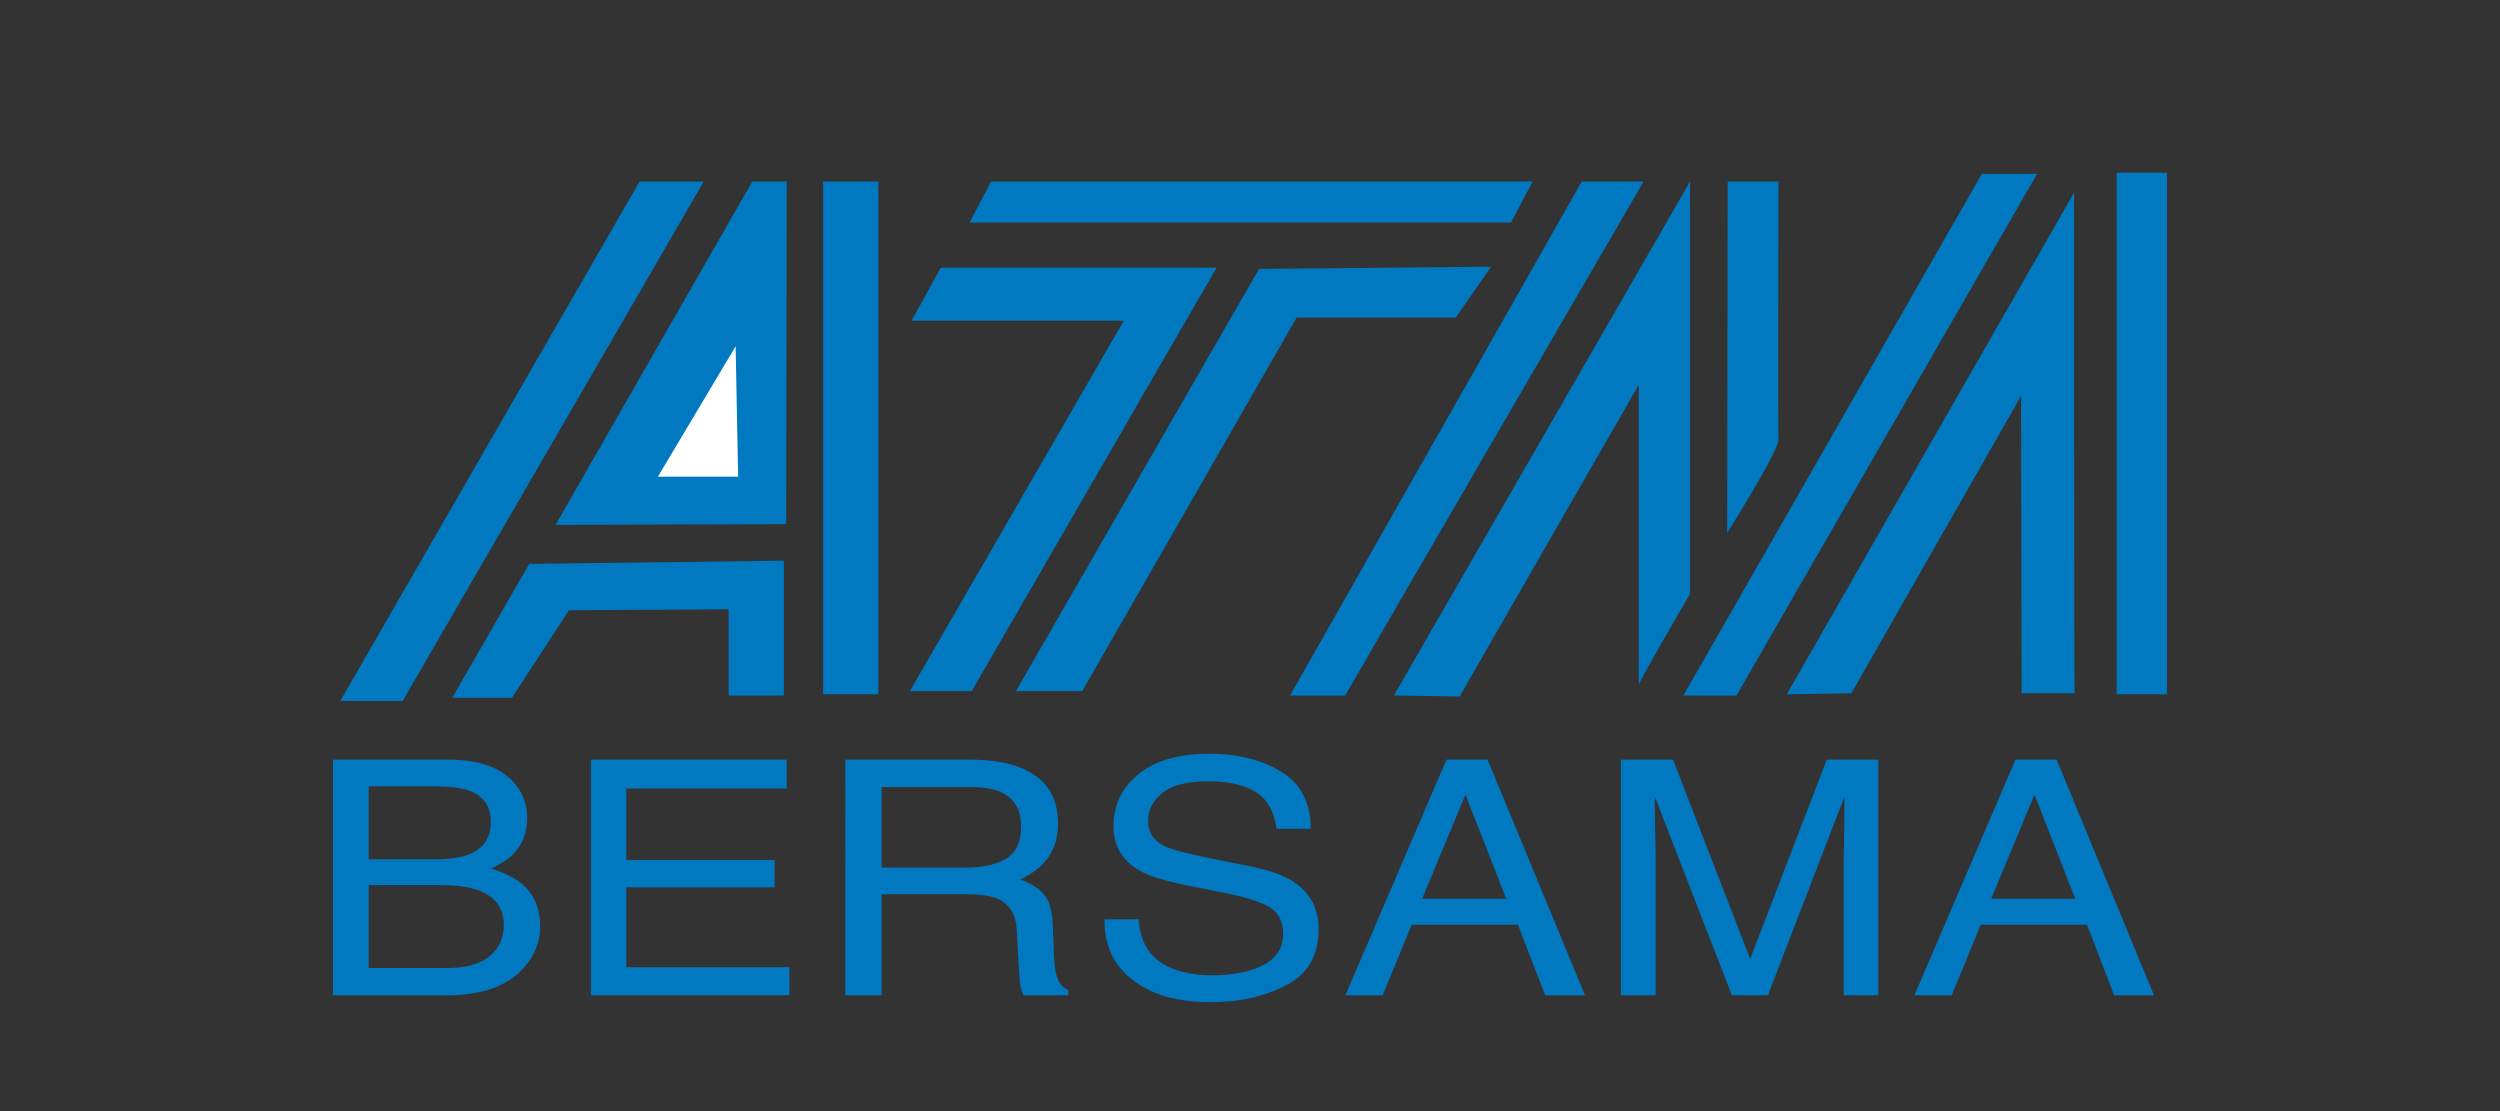 <?xml version="1.0" encoding="utf-8"?>
<!-- Generator: Adobe Illustrator 16.0.0, SVG Export Plug-In . SVG Version: 6.00 Build 0)  -->
<!DOCTYPE svg PUBLIC "-//W3C//DTD SVG 1.1//EN" "http://www.w3.org/Graphics/SVG/1.1/DTD/svg11.dtd">
<svg version="1.1" id="Layer_1" xmlns="http://www.w3.org/2000/svg" xmlns:xlink="http://www.w3.org/1999/xlink" x="0px" y="0px"
	 width="180px" height="80px" viewBox="0 0 180 80" enable-background="new 0 0 180 80" xml:space="preserve">
<rect x="0" y="0" width="180" height="80" fill="#333333" stroke="none"/>
<g>
	<g>
		<rect x="59.267" y="13.069" fill="#0079C0" width="3.978" height="36.919"/>
		<path fill="#0079C0" d="M61.255,31.528"/>
	</g>
	<polygon fill="#0079C0" points="54.165,13.069 56.646,13.069 56.608,37.735 39.999,37.793 	"/>
	<polygon fill="#0079C0" points="56.439,50.076 56.439,40.368 38.101,40.6 32.568,50.235 36.865,50.235 40.966,43.94 52.461,43.869 
		52.461,50.076 	"/>
	<g>
		<polygon fill="#0079C0" points="46.049,13.069 50.673,13.069 28.991,50.466 24.5,50.466 		"/>
	</g>
	<polygon fill="#0079C0" points="65.51,49.757 69.966,49.757 87.592,19.275 67.737,19.275 65.632,23.095 80.908,23.095 	"/>
	<polygon fill="#0079C0" points="73.148,49.757 77.923,49.757 93.358,22.863 104.816,22.863 107.362,19.203 90.653,19.362 	"/>
	<polygon fill="#0079C0" points="69.807,16.021 108.795,16.021 110.349,13.069 71.36,13.069 	"/>
	<path fill="#0079C0" d="M92.881,50.076c0,0,4.017,0,3.979,0c-0.038,0,21.482-37.007,21.482-37.007h-4.456L92.881,50.076z"/>
	<path fill="#0079C0" d="M100.36,50.076l4.737,0.07l12.89-22.438v21.644c-0.197,0.071,3.697-6.598,3.697-6.598V13.069L100.36,50.076
		z"/>
	<path fill="#0079C0" d="M124.39,13.069l-0.036,25.303c0,0,3.818-6.047,3.696-6.756c-0.039-0.231,0-18.547,0-18.547H124.39z"/>
	<polygon fill="#0079C0" points="121.207,50.076 125.026,50.076 146.67,12.519 142.691,12.519 	"/>
	<path fill="#0079C0" d="M128.649,49.988l4.652-0.072l12.215-21.411l0.039,21.411c0,0,3.855,0,3.818,0s-0.037-36.051-0.037-36.051
		L128.649,49.988z"/>
	<g>
		<rect x="152.398" y="12.433" fill="#0079C0" width="3.622" height="37.556"/>
		<path fill="#0079C0" d="M154.209,31.21"/>
	</g>
	<g>
		<path fill="#0079C0" d="M31.312,61.868c1.105,0,1.965-0.135,2.579-0.404c0.965-0.423,1.447-1.187,1.447-2.287
			c0-1.108-0.513-1.855-1.539-2.24c-0.579-0.217-1.439-0.323-2.579-0.323h-4.674v5.255H31.312z M32.193,69.698
			c1.605,0,2.75-0.406,3.435-1.224c0.43-0.516,0.645-1.14,0.646-1.872c0-1.231-0.628-2.07-1.883-2.518
			c-0.667-0.238-1.549-0.357-2.646-0.358h-5.199v5.972H32.193z M23.979,54.695h8.306c2.264,0,3.874,0.593,4.83,1.779
			c0.562,0.7,0.842,1.509,0.842,2.425c0,1.071-0.346,1.948-1.04,2.634c-0.358,0.361-0.877,0.692-1.553,0.992
			c0.992,0.332,1.733,0.705,2.225,1.121c0.868,0.739,1.304,1.76,1.304,3.061c0,1.094-0.391,2.083-1.172,2.968
			c-1.167,1.325-3.022,1.987-5.567,1.987h-8.174V54.695z"/>
		<polygon fill="#0079C0" points="42.544,54.695 56.64,54.695 56.64,56.773 45.097,56.773 45.097,61.925 55.771,61.925 
			55.771,63.889 45.097,63.889 45.097,69.642 56.837,69.642 56.837,71.662 42.544,71.662 		"/>
		<path fill="#0079C0" d="M69.531,62.468c1.228,0,2.197-0.215,2.908-0.646c0.719-0.432,1.079-1.209,1.079-2.334
			c0-1.208-0.5-2.032-1.5-2.472c-0.536-0.23-1.251-0.347-2.146-0.347h-6.396v5.798H69.531z M60.857,54.695h8.95
			c1.474,0,2.688,0.188,3.646,0.565c1.816,0.724,2.725,2.061,2.725,4.008c0,1.017-0.242,1.849-0.725,2.495
			c-0.474,0.646-1.141,1.166-2,1.56c0.754,0.27,1.32,0.623,1.697,1.063c0.387,0.438,0.602,1.15,0.646,2.137l0.092,2.274
			c0.027,0.647,0.088,1.129,0.185,1.444c0.158,0.54,0.438,0.887,0.842,1.04v0.381h-3.211c-0.089-0.146-0.158-0.335-0.211-0.565
			c-0.053-0.231-0.097-0.678-0.131-1.341l-0.158-2.829c-0.062-1.109-0.531-1.852-1.409-2.229c-0.5-0.208-1.285-0.312-2.354-0.312
			h-5.963v7.276h-2.619V54.695z"/>
		<path fill="#0079C0" d="M81.988,66.188c0.061,0.963,0.319,1.744,0.776,2.344c0.868,1.125,2.399,1.687,4.593,1.687
			c0.982,0,1.878-0.123,2.685-0.369c1.562-0.478,2.343-1.332,2.343-2.564c0-0.924-0.328-1.581-0.986-1.975
			c-0.668-0.385-1.711-0.72-3.133-1.005l-2.619-0.521c-1.711-0.338-2.922-0.711-3.632-1.12c-1.229-0.707-1.843-1.766-1.843-3.176
			c0-1.524,0.6-2.774,1.803-3.753c1.201-0.979,2.904-1.467,5.106-1.467c2.026,0,3.747,0.431,5.16,1.293
			c1.42,0.854,2.131,2.226,2.131,4.111h-2.46c-0.132-0.909-0.413-1.604-0.843-2.09c-0.799-0.886-2.154-1.328-4.066-1.328
			c-1.545,0-2.656,0.285-3.331,0.854c-0.676,0.569-1.013,1.231-1.013,1.986c0,0.832,0.395,1.44,1.185,1.824
			c0.517,0.247,1.688,0.555,3.514,0.924l2.711,0.544c1.308,0.262,2.316,0.62,3.027,1.074c1.229,0.794,1.843,1.944,1.844,3.453
			c0,1.879-0.782,3.222-2.345,4.03c-1.552,0.809-3.359,1.214-5.422,1.214c-2.404,0-4.286-0.539-5.646-1.617
			c-1.36-1.07-2.027-2.521-2.001-4.354H81.988z"/>
		<path fill="#0079C0" d="M108.448,64.708l-2.935-7.494l-3.12,7.494H108.448z M104.145,54.695h2.96l7.017,16.967h-2.869
			l-1.961-5.082h-7.647l-2.093,5.082h-2.685L104.145,54.695z"/>
		<path fill="#0079C0" d="M116.707,54.695h3.751l5.554,14.345l5.515-14.345h3.711v16.967h-2.487V61.649
			c0-0.347,0.01-0.921,0.026-1.722c0.018-0.801,0.026-1.659,0.026-2.575l-5.514,14.31h-2.593l-5.554-14.31v0.519
			c0,0.415,0.008,1.051,0.025,1.906c0.026,0.847,0.039,1.471,0.039,1.872v10.013h-2.5V54.695z"/>
		<path fill="#0079C0" d="M149.419,64.708l-2.936-7.494l-3.119,7.494H149.419z M145.114,54.695h2.963l7.014,16.967h-2.87
			l-1.96-5.082h-7.646l-2.093,5.082h-2.685L145.114,54.695z"/>
	</g>
	<g>
		<polygon fill="#FFFFFF" points="47.368,34.321 53.146,34.321 52.965,24.932 		"/>
	</g>
</g>
</svg>
